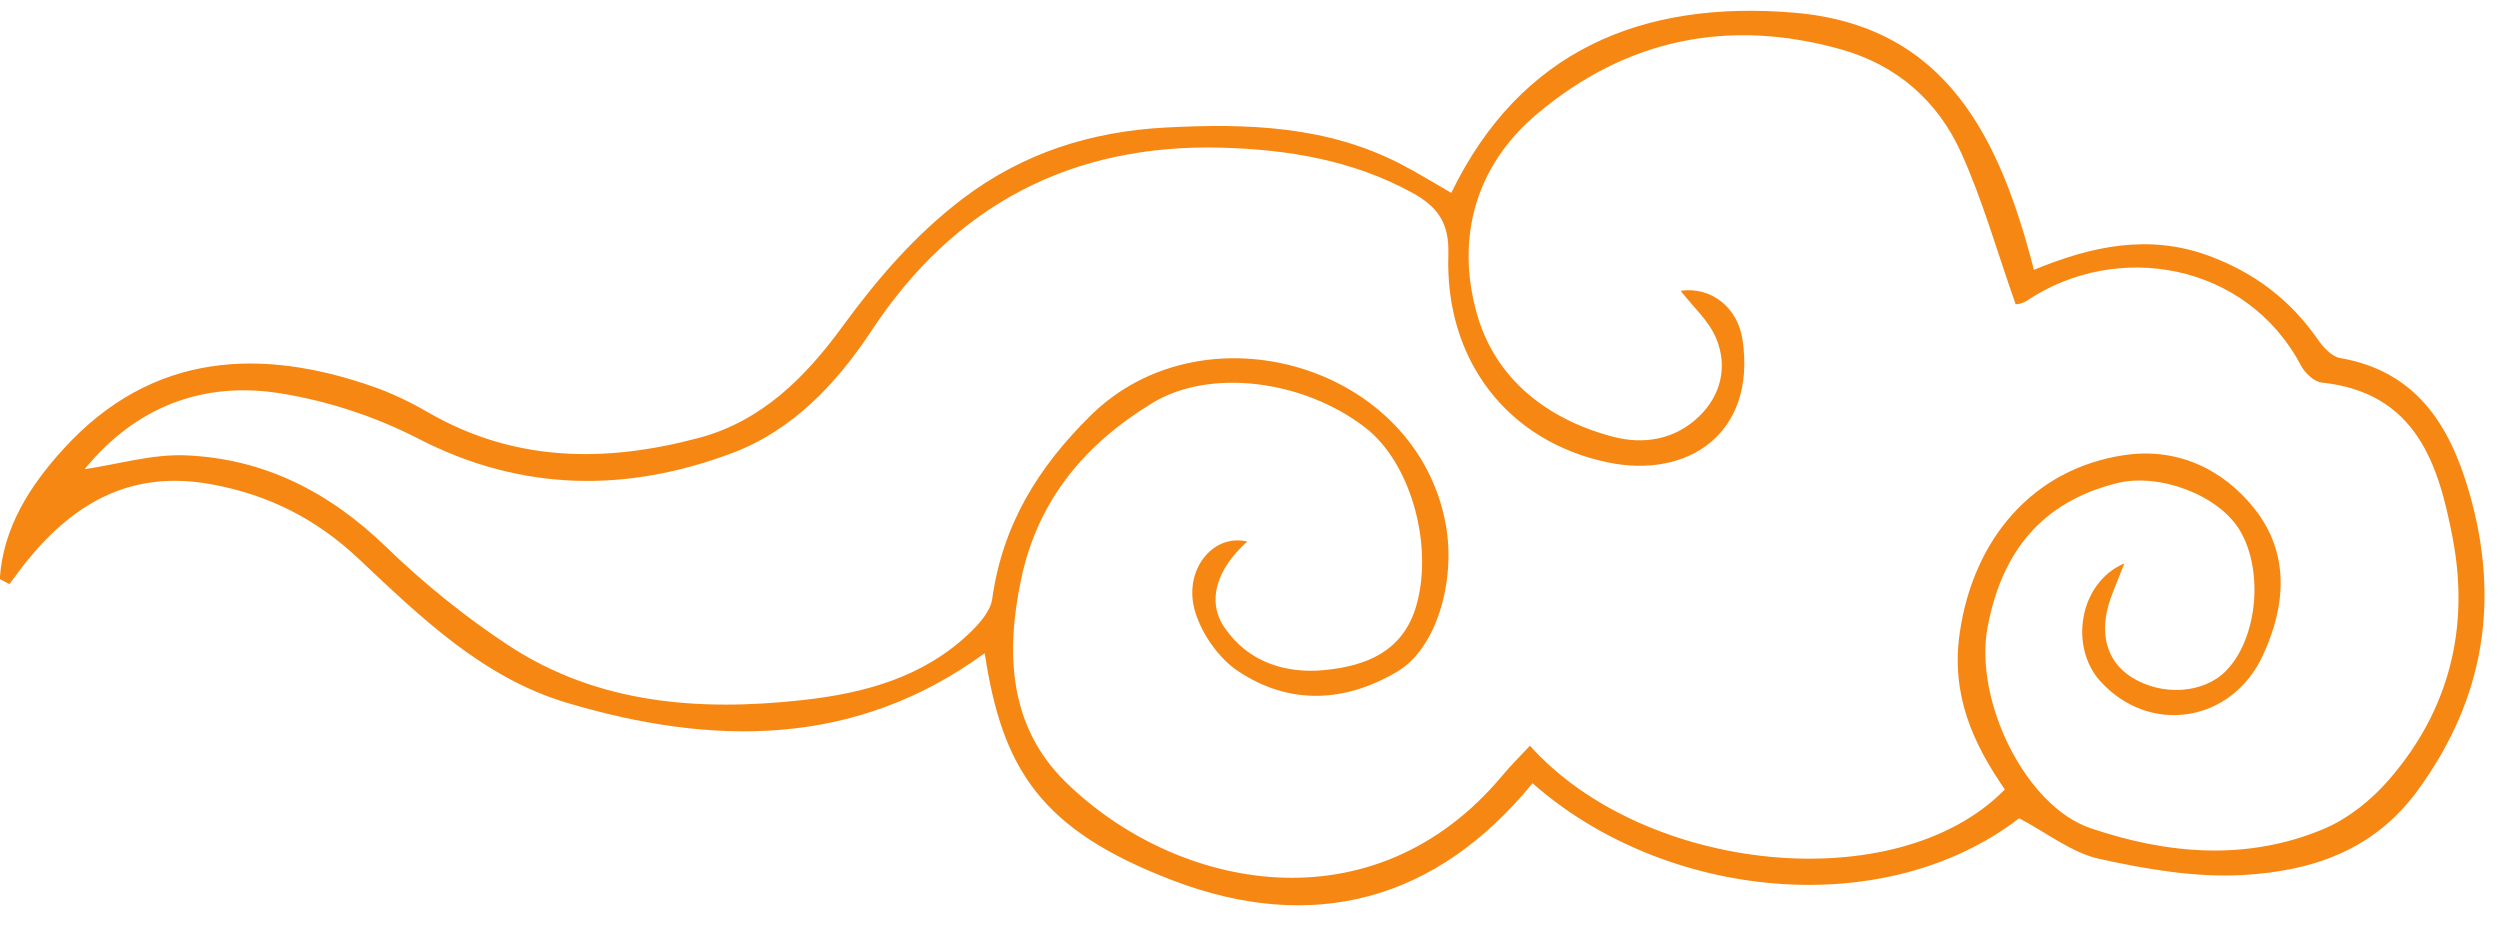 <?xml version="1.0" encoding="UTF-8"?><svg xmlns="http://www.w3.org/2000/svg" xmlns:xlink="http://www.w3.org/1999/xlink" height="142.3" preserveAspectRatio="xMidYMid meet" version="1.0" viewBox="59.8 172.2 380.9 142.3" width="380.9" zoomAndPan="magnify"><g id="change1_1"><path d="M 365.262 292.48 C 360.32 285.355 357.039 277.969 358.383 268.645 C 360.434 254.375 369.492 243.629 383.445 241.543 C 391.391 240.355 398.379 243.566 403.234 249.637 C 408.676 256.449 408.121 264.406 404.566 272.066 C 399.797 282.352 387.254 284.266 379.781 275.961 C 375.043 270.699 376.578 260.98 383.477 258.027 C 382.617 260.211 381.969 261.742 381.398 263.309 C 379.531 268.492 380.688 272.914 384.523 275.352 C 389.16 278.309 395.523 277.895 398.938 274.426 C 403.734 269.555 404.754 259.207 401.059 253.004 C 397.84 247.609 388.781 244.219 382.375 245.805 C 370.773 248.676 364.734 256.43 362.621 267.801 C 360.562 278.906 368.348 294.996 378.316 298.383 C 390.023 302.352 402.145 303.426 413.887 298.477 C 417.586 296.914 421.094 294.086 423.758 291.023 C 432.926 280.488 436.082 267.945 433.52 254.352 C 431.367 242.93 427.945 232.004 413.527 230.484 C 412.379 230.363 410.977 229.027 410.379 227.895 C 402.086 212.227 382.352 208.785 368.555 218.051 C 367.766 218.578 366.637 218.602 366.895 218.531 C 364.035 210.438 361.871 202.676 358.582 195.422 C 355.039 187.609 348.844 182.137 340.359 179.738 C 323.199 174.898 307.555 178.133 293.992 189.551 C 284.562 197.488 281.594 208.477 284.801 219.945 C 287.57 229.836 295.387 236.035 305.477 238.723 C 310.277 239.996 314.957 239.168 318.586 235.727 C 321.992 232.488 323.094 228.062 321.258 223.703 C 320.148 221.062 317.762 218.961 315.863 216.5 C 320.555 215.84 324.586 219.074 325.301 224.008 C 327.375 238.297 316.914 245.199 304.742 242.645 C 289.348 239.41 279.941 226.934 280.473 211.016 C 280.637 206.117 278.809 203.664 274.914 201.535 C 265.852 196.586 255.965 194.973 245.93 194.699 C 223.117 194.086 205.254 203.383 192.613 222.543 C 187.254 230.676 180.508 237.785 171.395 241.215 C 155.32 247.258 139.297 247.172 123.477 239.004 C 117.004 235.664 109.695 233.273 102.504 232.125 C 90.664 230.238 80.445 234.211 72.691 243.684 C 77.926 242.91 83.004 241.379 88.016 241.574 C 99.973 242.039 109.98 247.152 118.641 255.543 C 124.324 261.047 130.582 266.121 137.184 270.473 C 150.844 279.484 166.328 280.598 182.066 278.867 C 191.469 277.832 200.574 275.395 207.676 268.504 C 209.098 267.125 210.715 265.277 210.969 263.469 C 212.547 252.23 217.867 243.492 225.984 235.492 C 243.355 218.375 275.801 227.816 280.105 252.281 C 281.598 260.746 278.672 270.996 272.695 274.523 C 264.656 279.27 256.27 279.637 248.477 274.484 C 245.531 272.539 242.957 268.867 241.91 265.465 C 239.957 259.102 244.621 253.426 249.832 254.715 C 245.145 258.902 243.645 263.758 246.316 267.738 C 249.926 273.113 255.727 274.875 261.633 274.289 C 267.781 273.684 273.613 271.574 275.633 264.332 C 278.195 255.105 274.715 242.625 267.746 237.293 C 258.223 230 244.016 228.309 235.34 233.621 C 225.109 239.871 217.922 248.352 215.371 260.477 C 212.969 271.895 213.586 282.941 222.145 291.336 C 239.012 307.859 269.07 313.953 288.762 290.289 C 290.047 288.742 291.492 287.332 292.902 285.82 C 310.316 305.258 348.836 309.27 365.262 292.48 Z M 59.766 260.426 C 60.266 252.59 64.34 246.234 69.441 240.633 C 83.066 225.652 99.82 225.223 116.652 231.109 C 119.535 232.117 122.34 233.473 124.984 235.004 C 138.18 242.648 152.055 242.719 166.297 238.914 C 175.941 236.344 182.598 229.562 188.148 221.961 C 193.473 214.684 199.168 208.051 206.363 202.559 C 215.594 195.508 226.07 192.223 237.395 191.629 C 249.727 190.98 262.031 191.34 273.375 197.281 C 275.945 198.625 278.414 200.148 280.918 201.586 C 291.496 179.777 310.137 172.203 333.145 174.133 C 356.488 176.094 364.562 193.457 369.684 213.312 C 378.512 209.672 387.18 207.824 396.277 211.152 C 403.199 213.688 408.738 217.859 412.941 223.922 C 413.762 225.109 415.066 226.531 416.34 226.75 C 427.945 228.746 433.059 237.027 435.98 247.121 C 440.715 263.461 438.426 278.555 428.176 292.605 C 421.434 301.855 411.953 304.895 401.699 305.508 C 394.402 305.941 386.852 304.645 379.648 303.055 C 375.441 302.129 371.703 299.109 367.441 296.871 C 346.574 312.867 313.188 309.105 293.297 291.531 C 278.648 309.465 259.84 314.48 238.547 306.363 C 218.223 298.617 212.492 289.266 209.832 271.719 C 190.062 286.141 168.348 285.879 146.18 279.281 C 133.43 275.488 123.926 266.273 114.48 257.367 C 108.055 251.312 100.785 247.578 91.977 245.98 C 79.883 243.785 71.258 248.688 64.008 257.539 C 63.043 258.723 62.16 259.977 61.238 261.195 C 60.746 260.938 60.254 260.684 59.766 260.426" fill="#f68712" fill-rule="evenodd"/></g></svg>